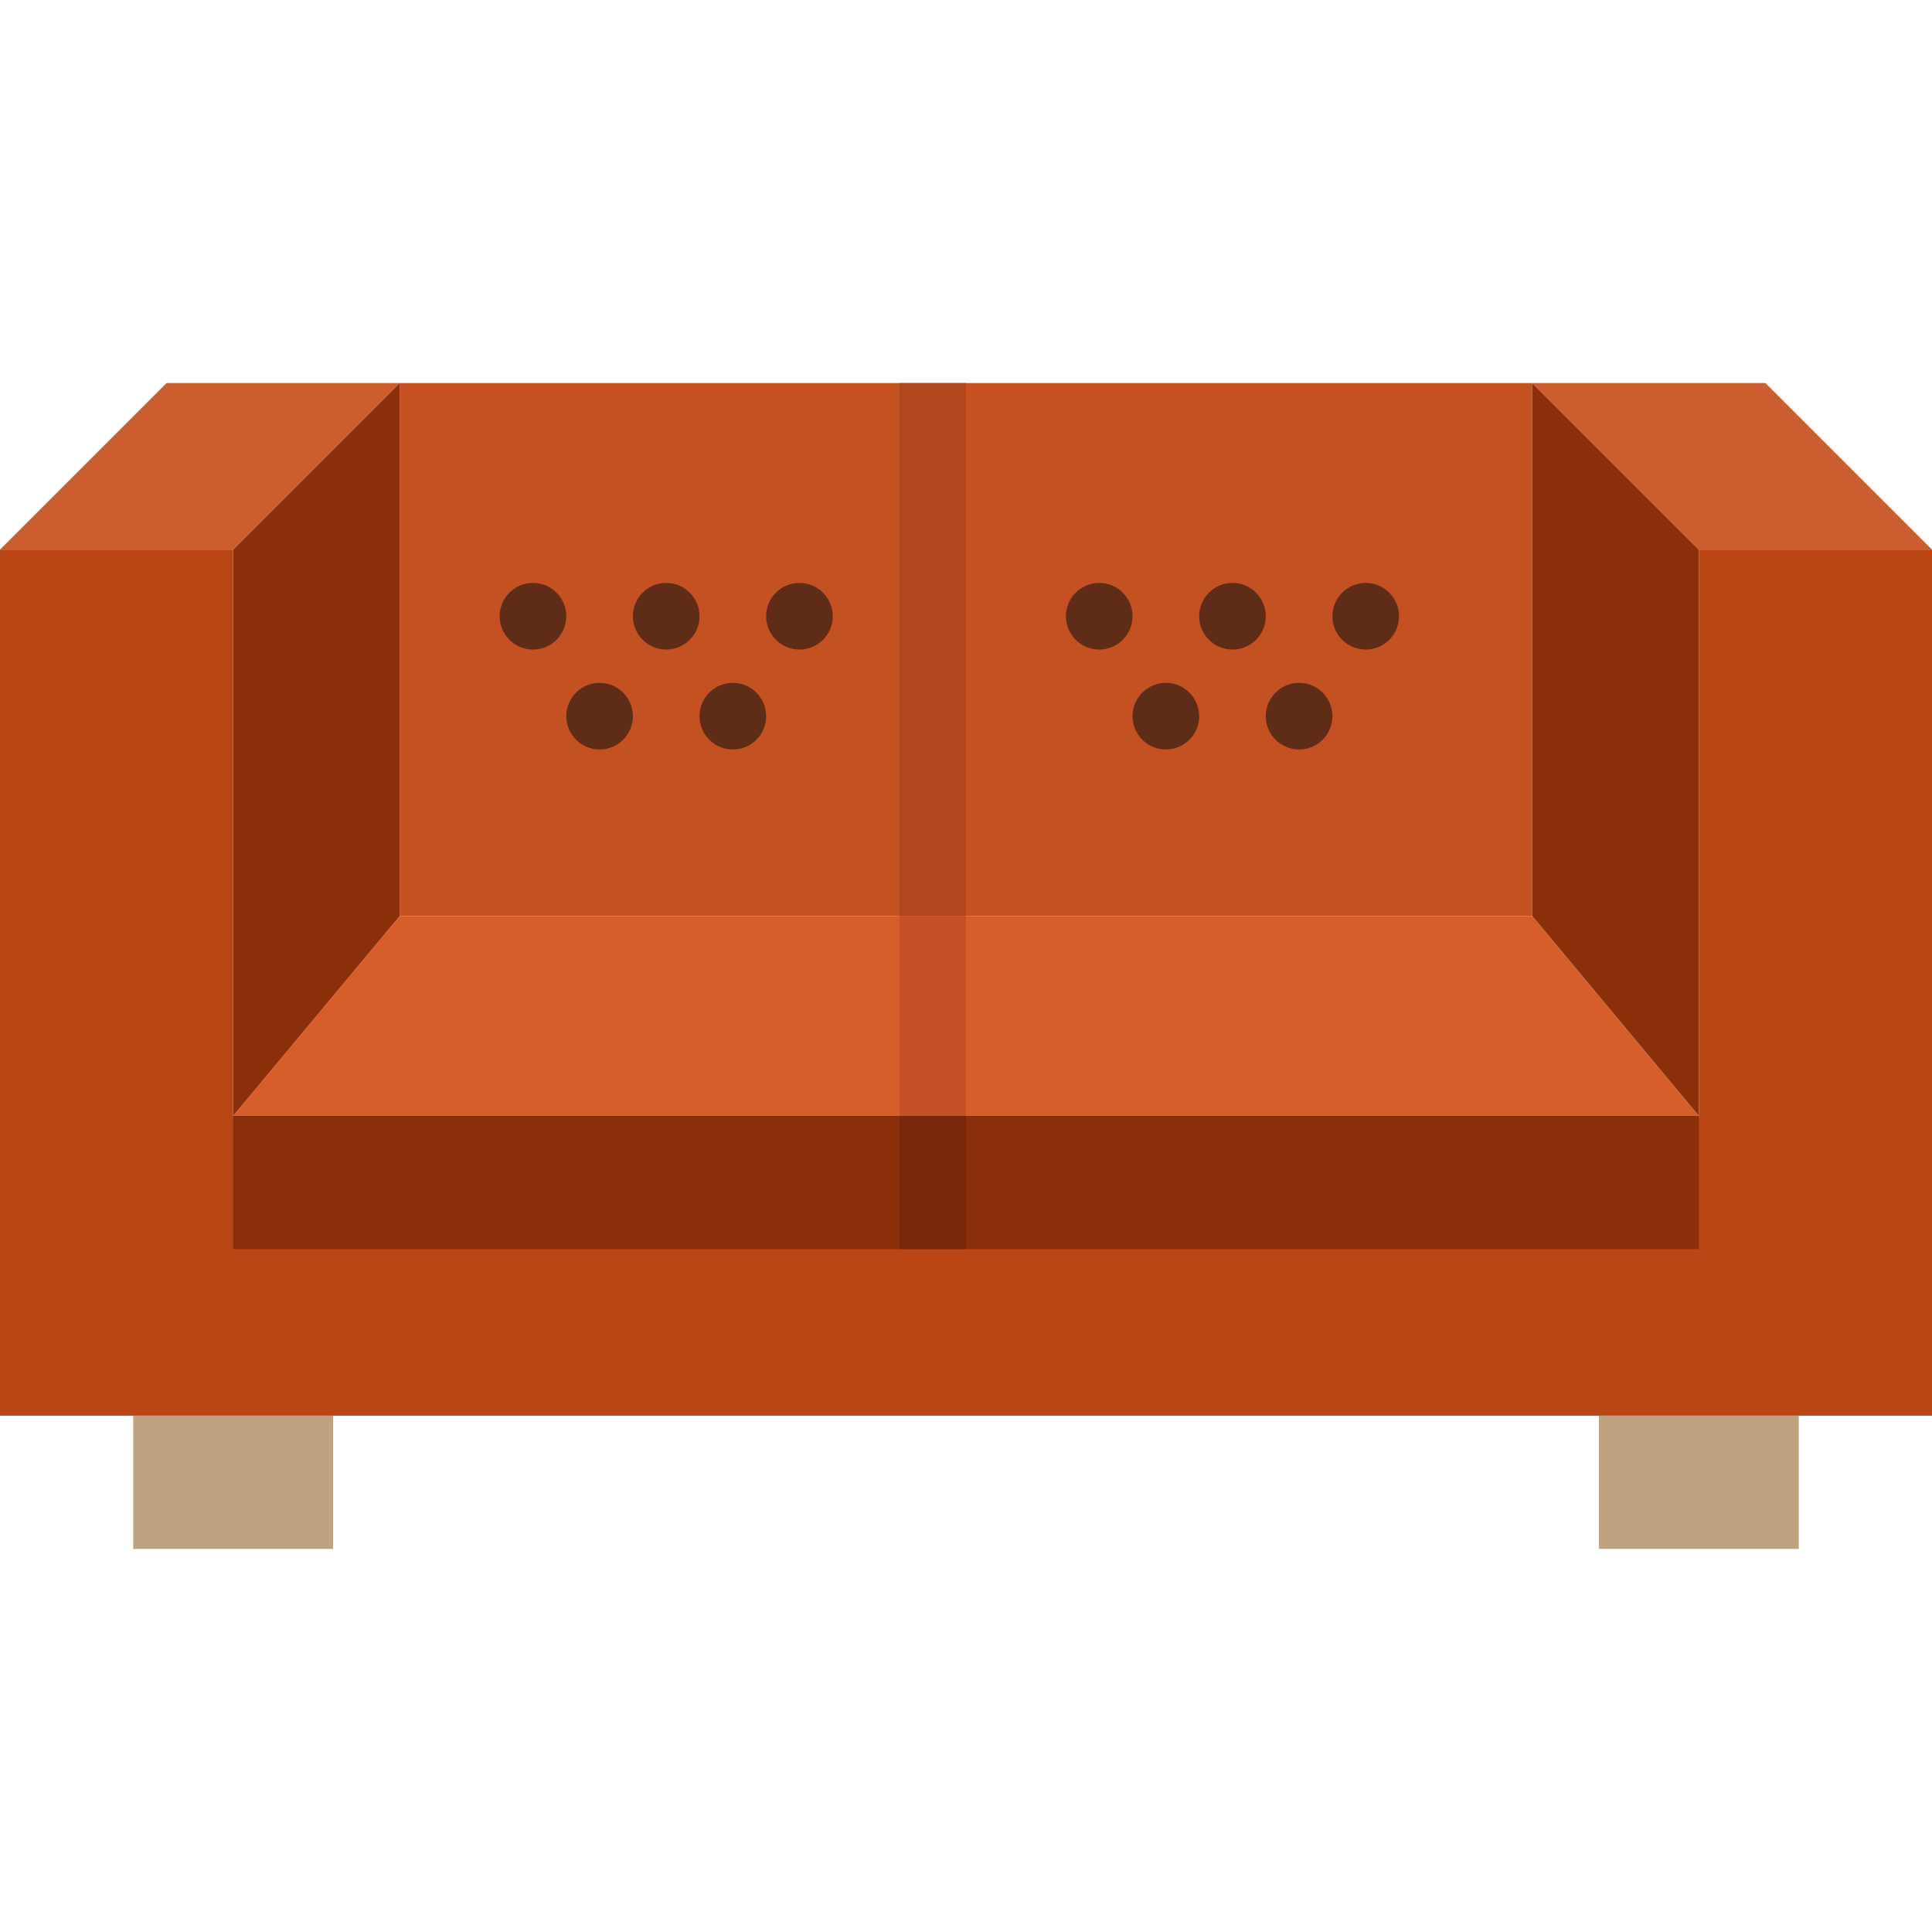 <?xml version="1.0" encoding="iso-8859-1"?>
<!-- Uploaded to: SVG Repo, www.svgrepo.com, Generator: SVG Repo Mixer Tools -->
<!DOCTYPE svg PUBLIC "-//W3C//DTD SVG 1.1//EN" "http://www.w3.org/Graphics/SVG/1.1/DTD/svg11.dtd">
<svg version="1.1" id="Capa_1" xmlns="http://www.w3.org/2000/svg" xmlns:xlink="http://www.w3.org/1999/xlink" 
	 viewBox="0 0 58 58" xml:space="preserve">
<polygon style="fill:#D75D2B;" points="51,33.5 7,33.5 12,27.5 46,27.5 "/>
<rect x="12" y="11.5" style="fill:#C45121;" width="34" height="16"/>
<g>
	<circle style="fill:#5F2C18;" cx="33" cy="18.5" r="1"/>
	<circle style="fill:#5F2C18;" cx="35" cy="21.5" r="1"/>
	<circle style="fill:#5F2C18;" cx="39" cy="21.5" r="1"/>
	<circle style="fill:#5F2C18;" cx="37" cy="18.5" r="1"/>
	<circle style="fill:#5F2C18;" cx="41" cy="18.5" r="1"/>
	<circle style="fill:#5F2C18;" cx="16" cy="18.5" r="1"/>
	<circle style="fill:#5F2C18;" cx="18" cy="21.5" r="1"/>
	<circle style="fill:#5F2C18;" cx="22" cy="21.5" r="1"/>
	<circle style="fill:#5F2C18;" cx="20" cy="18.5" r="1"/>
	<circle style="fill:#5F2C18;" cx="24" cy="18.5" r="1"/>
</g>
<polygon style="fill:#CC5D2F;" points="7,16.5 0,16.5 5,11.5 12,11.5 "/>
<polygon style="fill:#8B2F0A;" points="12,27.5 7,33.5 7,16.5 12,11.5 "/>
<polygon style="fill:#CC5D2F;" points="51,16.5 58,16.5 53,11.5 46,11.5 "/>
<polygon style="fill:#8B2F0A;" points="46,27.5 51,33.5 51,16.5 46,11.5 "/>
<polygon style="fill:#BA4615;" points="51,16.5 51,33.5 7,33.5 7,16.5 0,16.5 0,42.5 7,42.5 51,42.5 58,42.5 58,16.5 "/>
<rect x="4" y="42.5" style="fill:#BFA380;" width="6" height="4"/>
<rect x="48" y="42.5" style="fill:#BFA380;" width="6" height="4"/>
<rect x="7" y="33.5" style="fill:#8B2F0A;" width="44" height="4"/>
<rect x="27" y="11.5" style="fill:#B24620;" width="2" height="16"/>
<rect x="27" y="27.5" style="fill:#C65128;" width="2" height="6"/>
<rect x="27" y="33.5" style="fill:#7A280B;" width="2" height="4"/>
</svg>